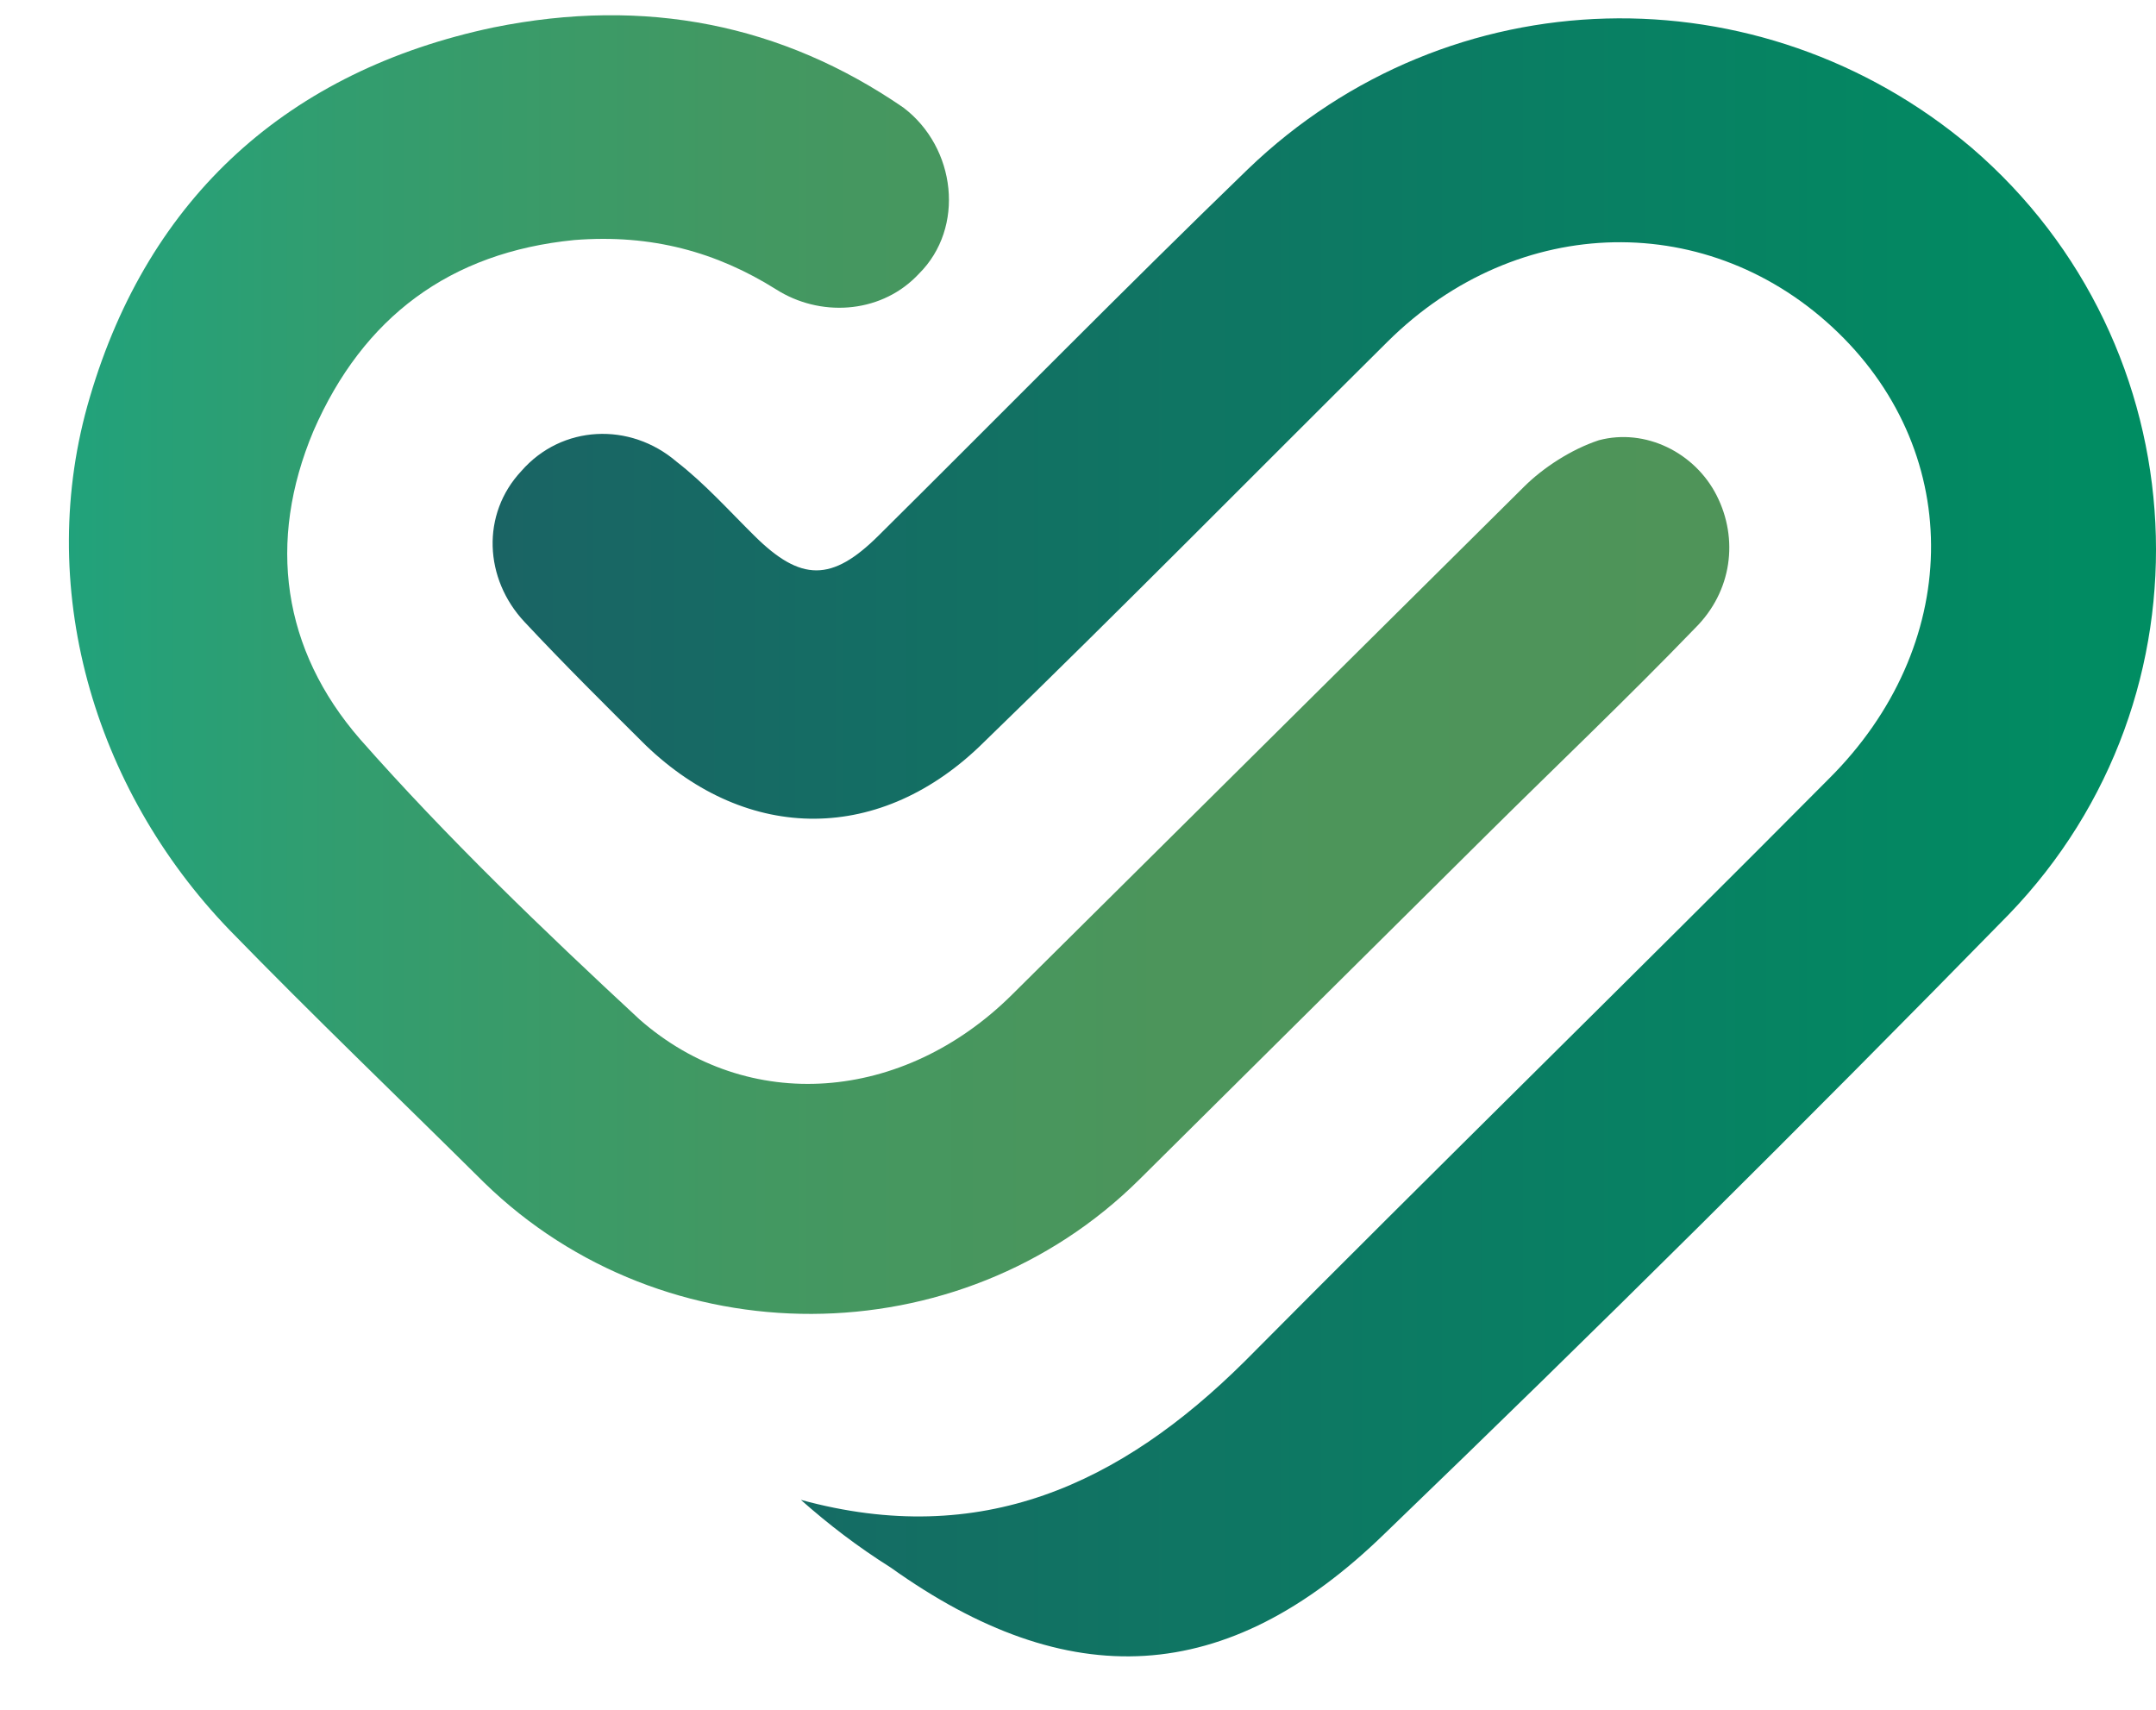 <svg xmlns="http://www.w3.org/2000/svg" width="29" height="23" viewBox="0 0 29 23" fill="none"><path d="M10.772 20.176C13.194 20.839 15.074 19.969 16.744 18.311C19.333 15.701 22.006 13.09 24.596 10.48C26.391 8.698 26.433 6.129 24.721 4.471C23.009 2.814 20.419 2.855 18.665 4.595C16.869 6.377 15.074 8.201 13.236 9.982C11.858 11.35 10.062 11.35 8.684 10.024C8.141 9.485 7.598 8.946 7.055 8.366C6.512 7.786 6.47 6.916 7.013 6.336C7.556 5.714 8.475 5.673 9.102 6.212C9.477 6.502 9.811 6.875 10.146 7.206C10.772 7.828 11.19 7.828 11.816 7.206C13.487 5.549 15.115 3.891 16.786 2.275C19.5 -0.336 23.677 -0.419 26.517 1.985C29.607 4.637 29.858 9.361 27.018 12.303C24.261 15.121 21.463 17.897 18.623 20.632C16.494 22.704 14.364 22.787 11.983 21.088C11.524 20.798 11.148 20.508 10.772 20.176Z" fill="url(#paint0_linear_326_772)"></path><path d="M12.359 3.684L12.318 3.726C11.816 4.223 11.023 4.265 10.438 3.892C9.645 3.394 8.768 3.146 7.724 3.229C6.053 3.394 4.884 4.265 4.216 5.798C3.589 7.29 3.798 8.74 4.842 9.942C6.011 11.268 7.306 12.511 8.601 13.712C10.062 14.997 12.151 14.831 13.612 13.381C15.909 11.102 18.206 8.823 20.503 6.544C20.754 6.295 21.13 6.046 21.506 5.922C22.132 5.756 22.8 6.088 23.092 6.668C23.385 7.248 23.301 7.953 22.8 8.45C21.881 9.403 20.921 10.314 20.002 11.226C18.457 12.759 16.87 14.334 15.325 15.867C12.902 18.27 8.935 18.27 6.513 15.909C5.385 14.79 4.216 13.671 3.088 12.511C1.25 10.604 0.457 7.87 1.209 5.342C2.002 2.648 3.882 0.95 6.638 0.369C8.684 -0.045 10.522 0.328 12.151 1.447C12.861 1.985 12.986 3.063 12.359 3.684Z" fill="url(#paint1_linear_326_772)"></path><defs><linearGradient id="paint0_linear_326_772" x1="6.62" y1="11.3" x2="28.984" y2="11.3" gradientUnits="userSpaceOnUse"><stop offset="2.71717e-07" stop-color="#1A6464"></stop><stop offset="0.997" stop-color="#008D62"></stop></linearGradient><linearGradient id="paint1_linear_326_772" x1="0.915" y1="8.985" x2="23.263" y2="8.985" gradientUnits="userSpaceOnUse"><stop offset="2.07784e-07" stop-color="#21A27B"></stop><stop offset="0.166" stop-color="#329D6F"></stop><stop offset="0.401" stop-color="#429862"></stop><stop offset="0.662" stop-color="#4C955B"></stop><stop offset="1" stop-color="#4F9459"></stop></linearGradient></defs></svg>